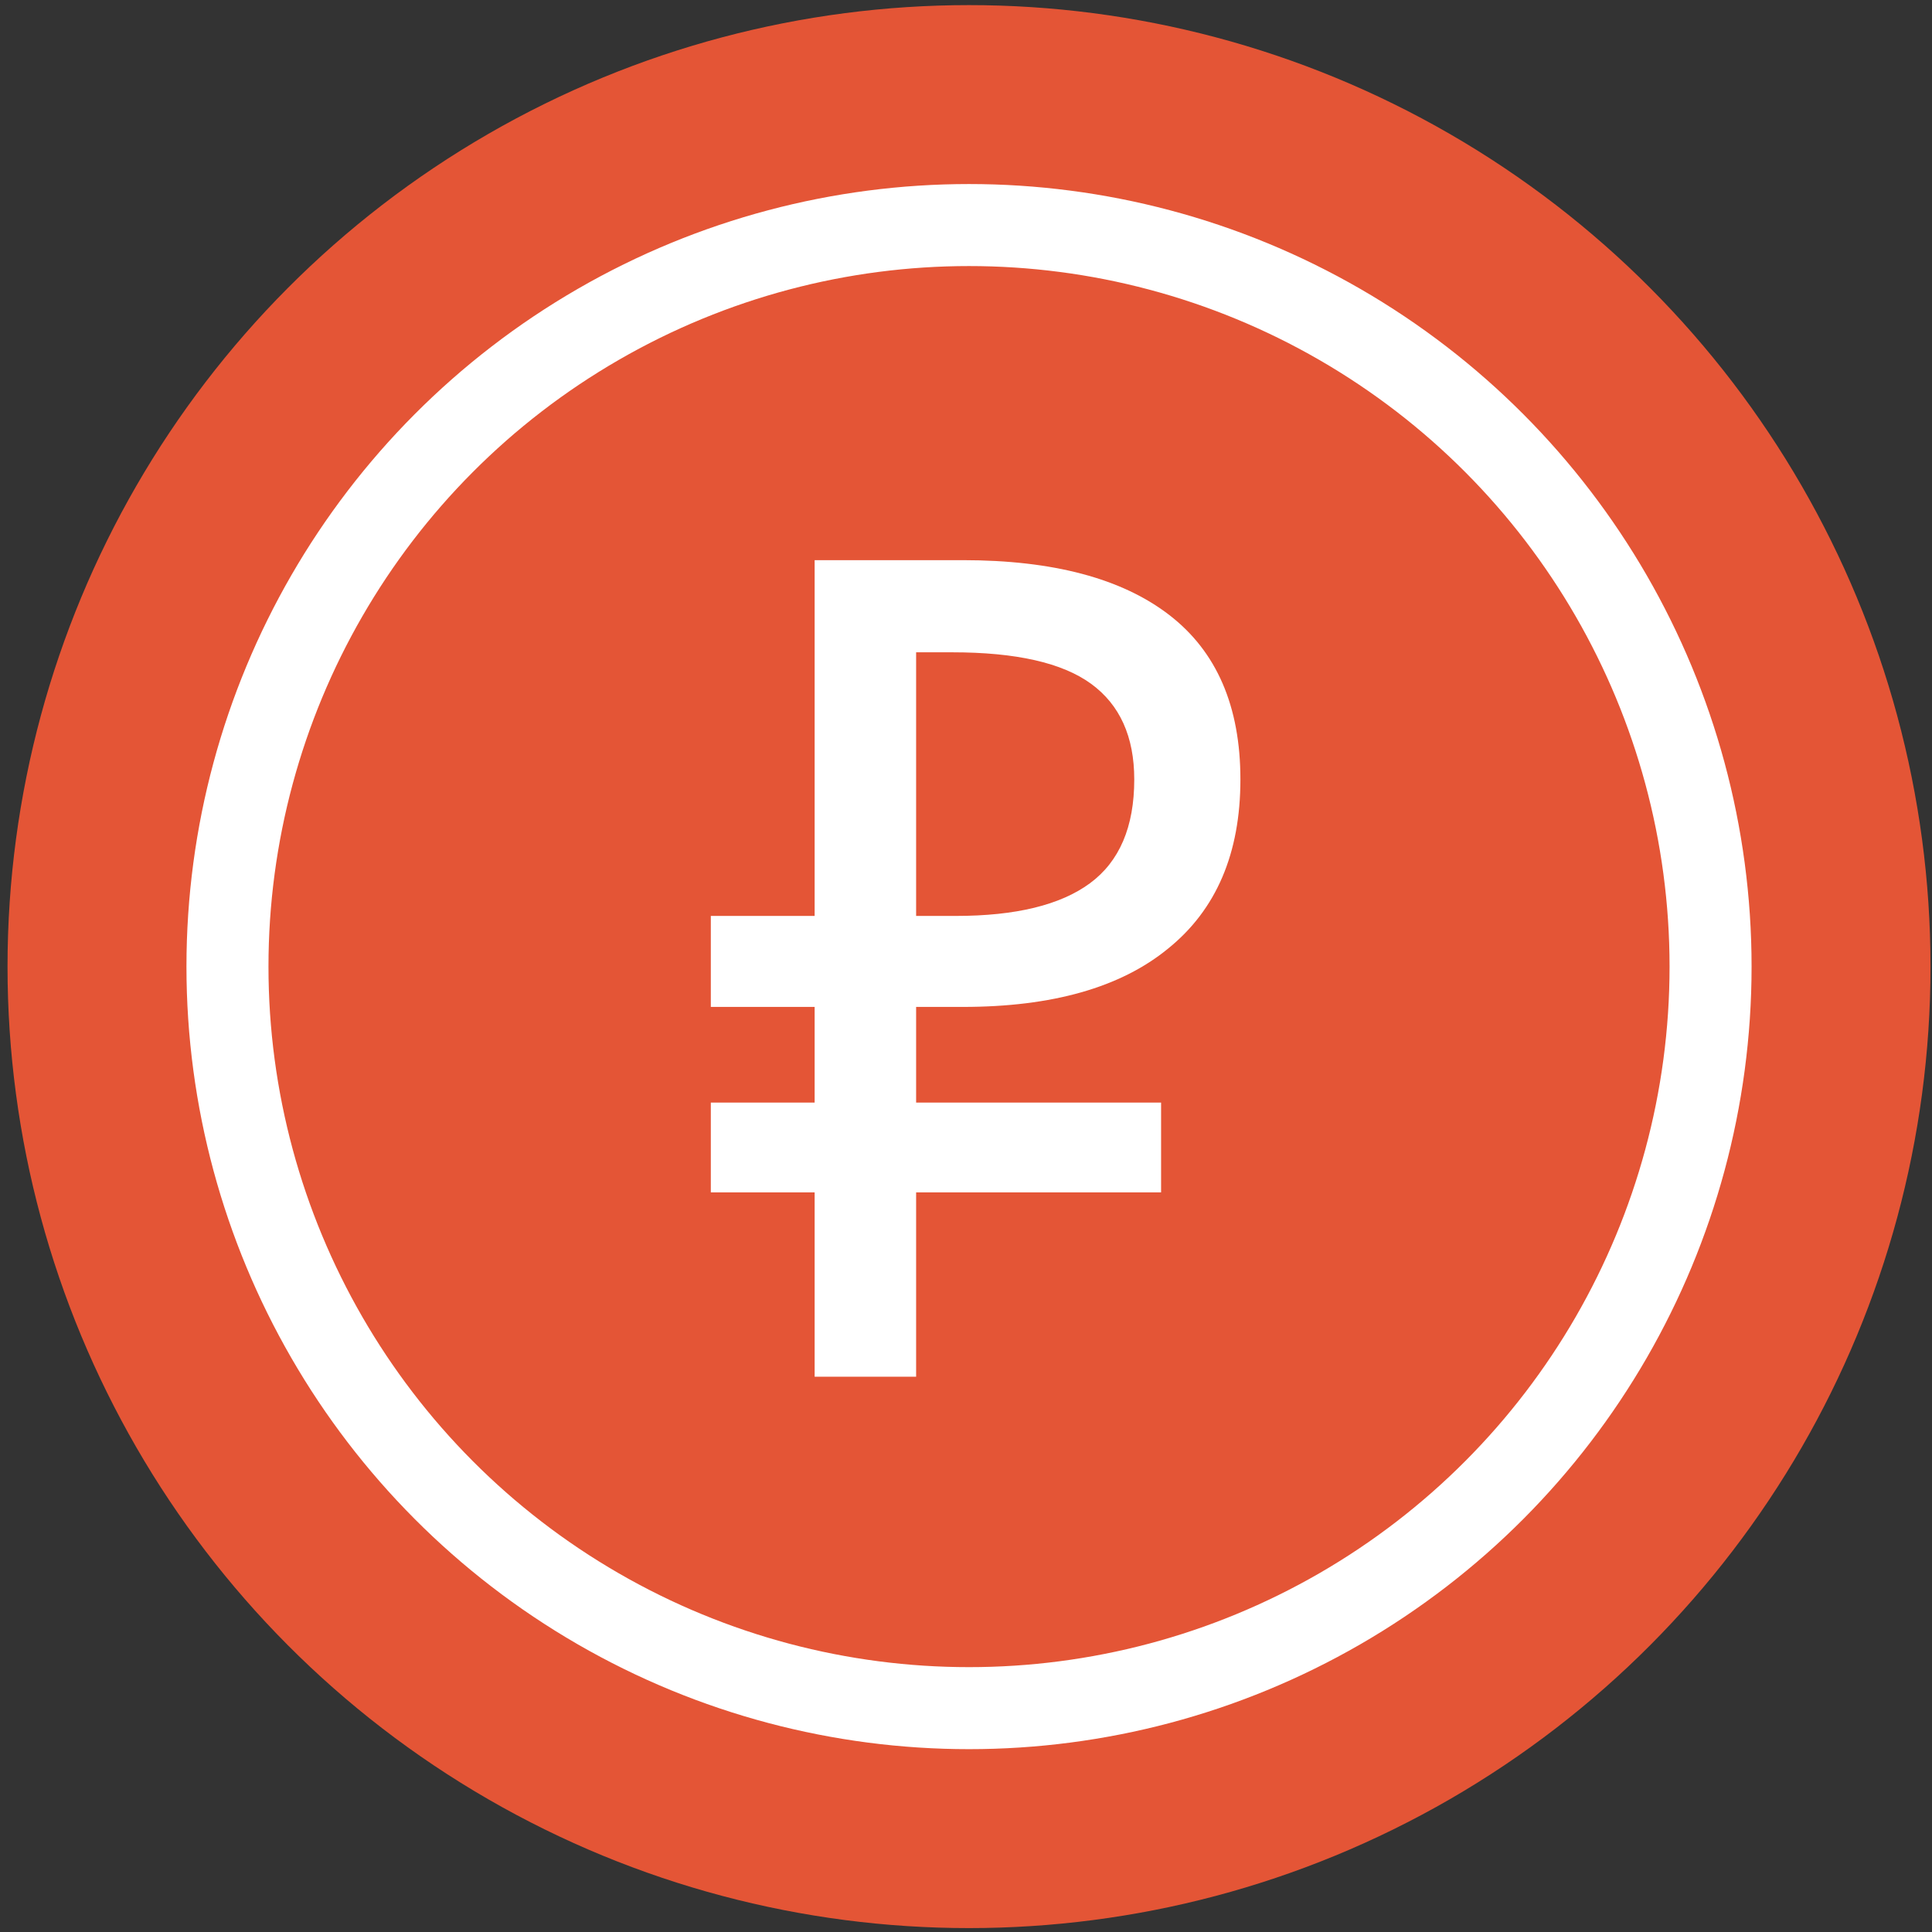 <?xml version="1.0" encoding="UTF-8"?> <svg xmlns="http://www.w3.org/2000/svg" width="212" height="212" viewBox="0 0 212 212" fill="none"><rect x="0" y="0" width="212" height="212" fill="#333333" stroke="none"/> <circle cx="106.331" cy="106.066" r="105.505" fill="#E45536"></circle> <circle cx="106.331" cy="106.066" r="81.371" stroke="white" stroke-width="9"></circle> <path d="M100.527 110.49V120.986H127.407V130.842H100.527V151.066H89.391V130.842H77.999V120.986H89.391V110.49H77.999V100.506H89.391V61.466H105.647C115.545 61.466 123.097 63.471 128.303 67.482C133.508 71.493 136.111 77.508 136.111 85.53C136.111 93.636 133.465 99.823 128.175 104.09C122.969 108.357 115.46 110.49 105.647 110.49H100.527ZM100.527 71.578V100.506H104.879C111.449 100.506 116.356 99.311 119.599 96.922C122.841 94.532 124.463 90.735 124.463 85.53C124.463 80.837 122.884 77.338 119.727 75.034C116.569 72.73 111.492 71.578 104.495 71.578H100.527Z" fill="white"></path> </svg> 
